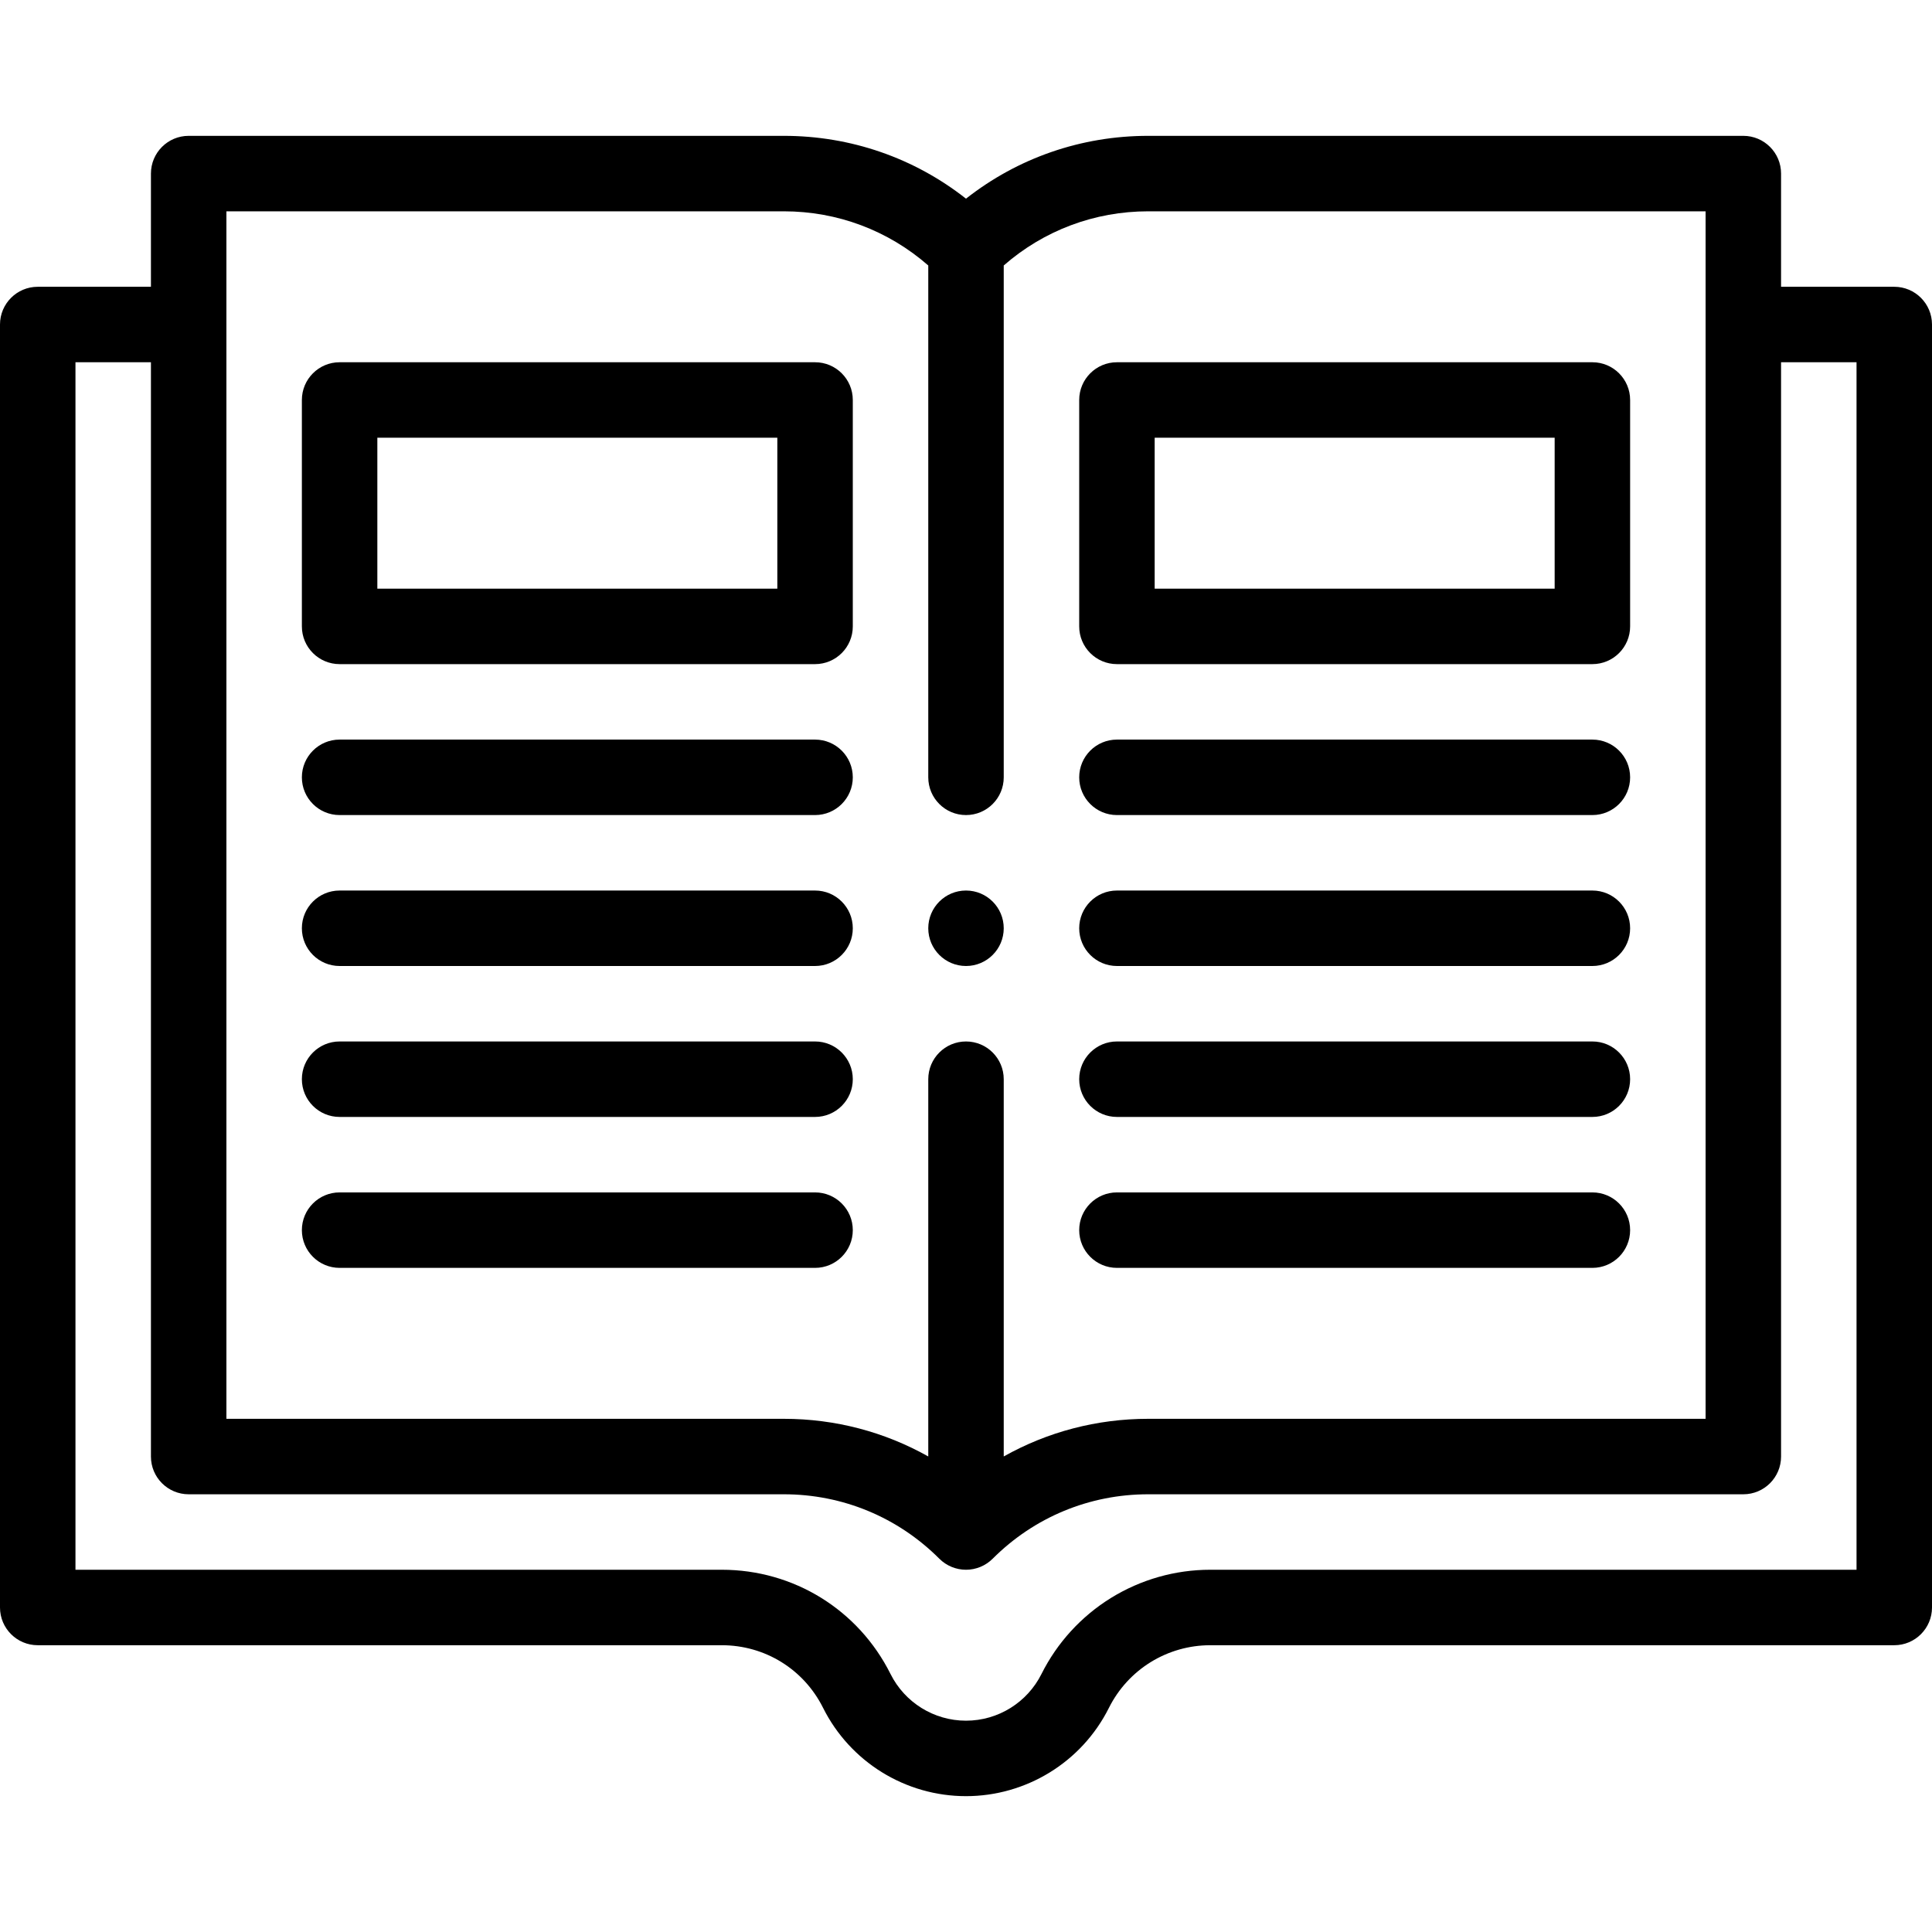 <svg xmlns="http://www.w3.org/2000/svg" xmlns:xlink="http://www.w3.org/1999/xlink" id="Capa_1" x="0px" y="0px" viewBox="0 0 512 512" style="enable-background:new 0 0 512 512;" xml:space="preserve"><g>	<g>		<path d="M256,236c-5.52,0-10,4.48-10,10s4.48,10,10,10s10-4.48,10-10S261.52,236,256,236z"></path>	</g></g><g>	<g>		<path d="M502,76h-30V46c0-5.523-4.478-10-10-10H304.28c-17.729,0-34.558,5.855-48.28,16.649C242.277,41.855,225.448,36,207.72,36   H50c-5.522,0-10,4.477-10,10v30H10C4.478,76,0,80.477,0,86v340c0,5.523,4.478,10,10,10h181.28   c11.436,0,21.718,6.354,26.835,16.582C225.284,466.918,239.947,476,256,476c15.84,0,30.632-8.912,37.882-23.413   c2.496-4.985,6.325-9.174,11.058-12.105c4.754-2.932,10.211-4.481,15.78-4.481H502c5.522,0,10-4.477,10-10V86   C512,80.477,507.522,76,502,76z M60,56h147.72c14.227,0,27.667,5.078,38.28,14.354V206c0,5.523,4.478,10,10,10   c5.522,0,10-4.477,10-10V70.354C276.613,61.078,290.053,56,304.28,56H452v320H304.28c-13.628,0-26.718,3.472-38.28,9.976V286   c0-5.523-4.478-10-10-10c-5.522,0-10,4.477-10,10v99.976c-11.563-6.503-24.652-9.976-38.28-9.976H60V56z M492,416H320.72   c-9.28,0-18.367,2.579-26.295,7.469c-7.899,4.892-14.271,11.865-18.429,20.168C272.268,451.094,264.584,456,256,456   c-8.528,0-16.242-4.852-19.997-12.365C227.474,426.589,210.338,416,191.28,416H20V96h20v290c0,5.523,4.478,10,10,10h157.72   c15.566,0,30.201,6.063,41.209,17.071c1.875,1.875,4.419,2.929,7.071,2.929s5.196-1.054,7.071-2.929   C274.079,402.063,288.714,396,304.28,396H462c5.522,0,10-4.477,10-10V96h20V416z"></path>	</g></g><g>	<g>		<path d="M216,96H90c-5.522,0-10,4.477-10,10v60c0,5.523,4.478,10,10,10h126c5.522,0,10-4.477,10-10v-60   C226,100.477,221.522,96,216,96z M206,156H100v-40h106V156z"></path>	</g></g><g>	<g>		<path d="M422,96H296c-5.522,0-10,4.477-10,10v60c0,5.523,4.478,10,10,10h126c5.522,0,10-4.477,10-10v-60   C432,100.477,427.522,96,422,96z M412,156H306v-40h106V156z"></path>	</g></g><g>	<g>		<path d="M216,196H90c-5.522,0-10,4.477-10,10s4.478,10,10,10h126c5.522,0,10-4.477,10-10S221.522,196,216,196z"></path>	</g></g><g>	<g>		<path d="M422,196H296c-5.522,0-10,4.477-10,10s4.478,10,10,10h126c5.522,0,10-4.477,10-10S427.522,196,422,196z"></path>	</g></g><g>	<g>		<path d="M216,236H90c-5.522,0-10,4.477-10,10s4.478,10,10,10h126c5.522,0,10-4.477,10-10S221.522,236,216,236z"></path>	</g></g><g>	<g>		<path d="M216,276H90c-5.522,0-10,4.477-10,10s4.478,10,10,10h126c5.522,0,10-4.477,10-10S221.522,276,216,276z"></path>	</g></g><g>	<g>		<path d="M216,316H90c-5.522,0-10,4.477-10,10s4.478,10,10,10h126c5.522,0,10-4.477,10-10S221.522,316,216,316z"></path>	</g></g><g>	<g>		<path d="M422,236H296c-5.522,0-10,4.477-10,10s4.478,10,10,10h126c5.522,0,10-4.477,10-10S427.522,236,422,236z"></path>	</g></g><g>	<g>		<path d="M422,276H296c-5.522,0-10,4.477-10,10s4.478,10,10,10h126c5.522,0,10-4.477,10-10S427.522,276,422,276z"></path>	</g></g><g>	<g>		<path d="M422,316H296c-5.522,0-10,4.477-10,10s4.478,10,10,10h126c5.522,0,10-4.477,10-10S427.522,316,422,316z"></path>	</g></g><g></g><g></g><g></g><g></g><g></g><g></g><g></g><g></g><g></g><g></g><g></g><g></g><g></g><g></g><g></g></svg>